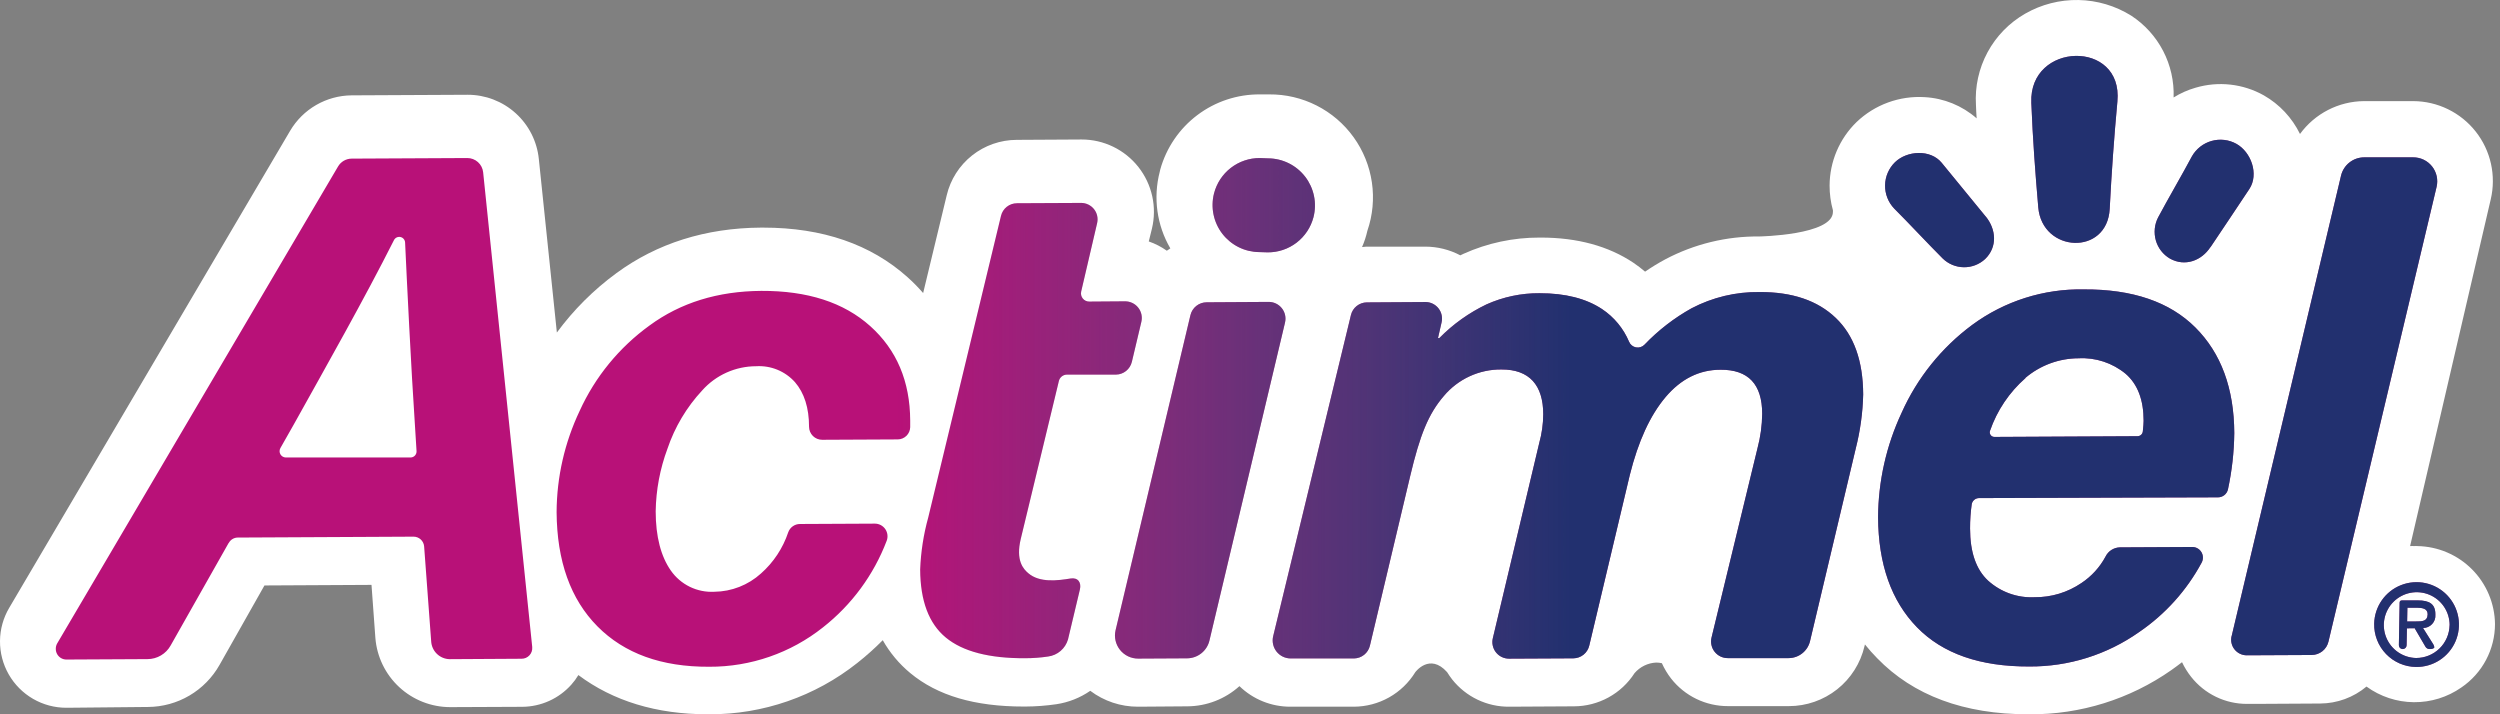 <svg  viewBox="0 0 350 100" fill="none" xmlns="http://www.w3.org/2000/svg">
<rect x="0" y="0" width="350" height="100" fill="#808080" stroke="none"/>
<path d="M349.3 87.373C349.296 89.121 348.867 90.841 348.048 92.386C347.23 93.931 346.048 95.253 344.604 96.238C342.652 97.606 340.321 98.329 337.937 98.308C335.554 98.287 333.237 97.522 331.309 96.119C329.492 97.639 327.202 98.479 324.833 98.493L315.745 98.545H314.58C313.073 98.549 311.586 98.209 310.23 97.552C308.873 96.896 307.685 95.939 306.753 94.754C306.255 94.122 305.829 93.435 305.485 92.707C305.003 93.07 304.52 93.448 304.001 93.805C298.193 97.882 291.259 100.047 284.163 99.999H283.934C274.972 99.999 267.865 97.373 262.798 92.143C262.196 91.533 261.626 90.891 261.091 90.221L261.032 90.459C260.474 92.849 259.123 94.98 257.2 96.505C255.276 98.03 252.893 98.859 250.438 98.857H241.914C240.383 98.861 238.871 98.517 237.493 97.85C236.115 97.183 234.907 96.21 233.961 95.006C233.445 94.341 233.009 93.616 232.663 92.848C232.402 92.79 232.136 92.76 231.869 92.759C231.289 92.785 230.72 92.931 230.198 93.186C229.676 93.441 229.212 93.801 228.835 94.242C227.92 95.665 226.663 96.835 225.179 97.646C223.695 98.457 222.032 98.884 220.34 98.886L211.342 98.938H211.297C209.761 98.953 208.242 98.616 206.856 97.954C205.47 97.292 204.254 96.322 203.3 95.118C203.047 94.791 202.81 94.443 202.595 94.101C200.154 91.364 198.144 94.101 198.144 94.101C197.24 95.574 195.975 96.791 194.469 97.638C192.963 98.484 191.266 98.932 189.538 98.938H180.65C177.99 98.945 175.431 97.912 173.521 96.06C171.524 97.862 168.934 98.868 166.243 98.886L159.381 98.938H159.314C156.905 98.944 154.561 98.163 152.637 96.713C151.221 97.692 149.599 98.334 147.897 98.59C146.467 98.799 145.024 98.908 143.579 98.916H143.327C136.442 98.916 131.249 97.388 127.436 94.228C125.883 92.942 124.578 91.383 123.586 89.628C122.463 90.764 121.272 91.829 120.017 92.818C114.128 97.493 106.824 100.026 99.304 99.999H99.089C91.893 99.999 85.825 98.137 80.973 94.509C80.689 94.988 80.358 95.438 79.986 95.852C79.121 96.82 78.063 97.596 76.88 98.13C75.696 98.664 74.414 98.945 73.116 98.953L63.086 98.998H63.027C60.382 98.995 57.834 97.995 55.893 96.198C53.952 94.401 52.759 91.939 52.552 89.302L52.01 81.883L37.024 81.964L30.733 93.092C29.731 94.866 28.279 96.344 26.523 97.377C24.767 98.41 22.77 98.961 20.733 98.975L9.345 99.087H9.301C7.66 99.091 6.048 98.661 4.628 97.84C3.209 97.018 2.032 95.834 1.219 94.41C0.406 92.985 -0.014 91.37 0 89.73C0.015 88.09 0.465 86.483 1.303 85.073L40.622 18.305C41.506 16.81 42.76 15.568 44.264 14.7C45.767 13.832 47.47 13.366 49.206 13.349L65.401 13.267H65.46C67.946 13.261 70.346 14.18 72.19 15.847C74.035 17.513 75.193 19.807 75.438 22.281L77.961 46.555C80.302 43.376 83.114 40.571 86.299 38.239C91.99 34.062 98.8 31.918 106.523 31.866H106.857C115.18 31.866 121.931 34.218 127.05 38.802C127.827 39.496 128.558 40.239 129.239 41.028L132.54 27.34C133.063 25.135 134.314 23.17 136.091 21.762C137.867 20.355 140.066 19.586 142.333 19.581L151.369 19.529H151.428C152.957 19.528 154.466 19.874 155.843 20.541C157.219 21.208 158.426 22.177 159.373 23.378C160.321 24.578 160.984 25.977 161.313 27.471C161.642 28.964 161.628 30.512 161.273 31.999L160.828 33.802C161.728 34.113 162.58 34.55 163.357 35.1L163.847 34.774C161.957 31.537 161.423 27.683 162.363 24.054L162.437 23.728C163.285 20.686 165.111 18.007 167.634 16.107C170.156 14.207 173.234 13.191 176.392 13.215H177.69C179.996 13.196 182.272 13.731 184.328 14.774C186.384 15.817 188.16 17.338 189.506 19.21C190.852 21.081 191.729 23.249 192.064 25.53C192.399 27.811 192.181 30.139 191.43 32.318C191.256 33.097 191.008 33.857 190.688 34.589C190.888 34.589 191.096 34.529 191.296 34.529H199.546C201.252 34.532 202.933 34.949 204.442 35.746L204.91 35.523C208.249 34.022 211.871 33.251 215.533 33.261H215.719C220.815 33.261 225.185 34.448 228.686 36.792C229.251 37.174 229.793 37.588 230.311 38.031C231.228 37.401 232.179 36.821 233.16 36.295C237.207 34.158 241.722 33.061 246.298 33.105C246.298 33.105 256.61 32.927 256.61 29.663C256.618 29.588 256.618 29.514 256.61 29.44C256.297 28.314 256.14 27.151 256.143 25.983C256.149 24.322 256.487 22.679 257.137 21.15C257.787 19.621 258.735 18.238 259.927 17.08C261.189 15.875 262.687 14.944 264.326 14.346C265.965 13.747 267.71 13.493 269.452 13.601C272.142 13.746 274.705 14.791 276.73 16.569C276.693 15.945 276.648 15.33 276.634 14.692C276.476 12.129 277.039 9.574 278.258 7.315C279.478 5.056 281.305 3.184 283.533 1.909C285.801 0.612 288.378 -0.047 290.99 0.003C293.603 0.052 296.153 0.809 298.37 2.191C300.263 3.427 301.804 5.131 302.844 7.138C303.884 9.145 304.388 11.387 304.305 13.646C305.26 13.05 306.294 12.59 307.377 12.28C308.96 11.812 310.621 11.665 312.262 11.848C313.903 12.031 315.491 12.542 316.932 13.349C319.126 14.601 320.892 16.486 321.999 18.757C323.027 17.346 324.371 16.196 325.923 15.397C327.475 14.599 329.193 14.174 330.938 14.157H337.867C339.549 14.165 341.207 14.553 342.719 15.29C344.23 16.027 345.556 17.096 346.597 18.416C347.639 19.736 348.369 21.274 348.734 22.916C349.099 24.557 349.09 26.26 348.706 27.897L337.415 76.452C337.612 76.437 337.811 76.437 338.008 76.452C338.154 76.438 338.301 76.438 338.446 76.452C341.32 76.504 344.061 77.673 346.087 79.712C348.113 81.751 349.265 84.499 349.3 87.373Z" fill="white"/>
<path d="M257.003 44.507C259.541 46.926 260.822 50.497 260.846 55.22C260.785 57.781 260.434 60.327 259.8 62.809L253.405 89.754C253.244 90.43 252.86 91.033 252.315 91.465C251.77 91.897 251.096 92.133 250.401 92.135H241.877C241.525 92.135 241.178 92.055 240.862 91.901C240.545 91.747 240.268 91.524 240.05 91.248C239.832 90.972 239.68 90.65 239.605 90.306C239.529 89.963 239.532 89.606 239.614 89.264L246.046 62.765C246.465 61.188 246.687 59.566 246.706 57.935C246.706 53.795 244.763 51.738 240.875 51.763C237.908 51.763 235.343 53.039 233.182 55.591C231.021 58.143 229.352 61.778 228.174 66.496L222.499 90.377C222.381 90.881 222.098 91.331 221.695 91.655C221.291 91.979 220.791 92.159 220.273 92.165L211.267 92.21C210.915 92.211 210.567 92.133 210.25 91.981C209.933 91.828 209.654 91.606 209.435 91.33C209.217 91.054 209.064 90.732 208.988 90.388C208.912 90.045 208.915 89.688 208.997 89.346L215.488 62.038C215.855 60.721 216.045 59.361 216.052 57.995C216.052 53.929 214.116 51.703 210.184 51.726C208.653 51.713 207.138 52.039 205.748 52.68C204.358 53.322 203.126 54.262 202.142 55.435C199.961 57.972 198.796 60.888 197.424 66.659L191.786 90.399C191.665 90.901 191.381 91.349 190.978 91.671C190.575 91.994 190.076 92.173 189.56 92.18H180.702C180.319 92.181 179.941 92.094 179.597 91.928C179.252 91.761 178.95 91.517 178.713 91.216C178.477 90.915 178.312 90.565 178.231 90.19C178.15 89.816 178.155 89.428 178.247 89.057L189.13 44.107C189.25 43.605 189.535 43.159 189.938 42.838C190.341 42.517 190.84 42.339 191.355 42.334L199.59 42.282C199.939 42.286 200.283 42.37 200.595 42.525C200.908 42.681 201.181 42.905 201.395 43.181C201.609 43.457 201.758 43.777 201.83 44.119C201.903 44.46 201.898 44.813 201.816 45.153L201.319 47.326H201.512C203.424 45.381 205.661 43.785 208.122 42.608C210.455 41.564 212.984 41.032 215.54 41.05C219.141 41.05 222.059 41.792 224.294 43.276C225.974 44.396 227.287 45.985 228.071 47.846C228.154 48.047 228.286 48.224 228.456 48.362C228.625 48.499 228.826 48.593 229.04 48.633C229.254 48.674 229.475 48.66 229.683 48.594C229.89 48.528 230.078 48.411 230.229 48.254C232.161 46.235 234.384 44.517 236.825 43.157C239.755 41.623 243.021 40.842 246.328 40.887C250.908 40.867 254.466 42.074 257.003 44.507ZM275.81 73.989C275.81 77.303 276.653 79.739 278.34 81.297C280.113 82.895 282.446 83.728 284.831 83.611C287.174 83.636 289.468 82.942 291.404 81.623C292.818 80.684 293.978 79.41 294.779 77.914C294.965 77.536 295.251 77.217 295.605 76.991C295.96 76.765 296.37 76.64 296.79 76.63L306.931 76.578C307.188 76.58 307.439 76.647 307.661 76.775C307.884 76.902 308.069 77.085 308.2 77.305C308.331 77.525 308.402 77.776 308.407 78.032C308.413 78.288 308.351 78.541 308.23 78.767C306.135 82.66 303.135 85.994 299.483 88.485C294.985 91.658 289.608 93.344 284.104 93.308C277.21 93.337 271.967 91.507 268.376 87.818C264.786 84.128 262.971 78.994 262.931 72.416C262.96 67.362 264.084 62.373 266.225 57.794C268.406 52.91 271.809 48.671 276.107 45.486C280.626 42.156 286.117 40.409 291.73 40.516C298.556 40.481 303.766 42.262 307.362 45.858C310.957 49.453 312.77 54.377 312.8 60.628C312.77 63.275 312.474 65.912 311.917 68.499C311.848 68.817 311.673 69.101 311.421 69.306C311.169 69.511 310.854 69.624 310.529 69.627L277.056 69.731C276.812 69.733 276.576 69.821 276.39 69.98C276.204 70.138 276.08 70.358 276.04 70.599C275.884 71.71 275.807 72.83 275.81 73.952V73.989ZM283.555 52.942C281.299 54.925 279.594 57.458 278.607 60.294C278.569 60.393 278.556 60.499 278.569 60.604C278.582 60.709 278.621 60.809 278.682 60.896C278.743 60.982 278.824 61.052 278.918 61.1C279.012 61.148 279.117 61.172 279.222 61.17L299.253 61.066C299.439 61.067 299.618 60.998 299.755 60.873C299.893 60.748 299.978 60.576 299.995 60.391C300.069 59.708 300.106 59.211 300.106 58.907C300.106 55.974 299.265 53.781 297.584 52.327C295.735 50.803 293.381 50.029 290.989 50.16C288.265 50.17 285.632 51.142 283.555 52.905V52.942ZM312.421 89.094L327.741 24.603C327.912 23.873 328.325 23.222 328.912 22.755C329.498 22.288 330.225 22.032 330.975 22.029H337.845C338.352 22.026 338.854 22.139 339.311 22.358C339.768 22.578 340.17 22.898 340.486 23.295C340.801 23.692 341.023 24.156 341.133 24.651C341.244 25.146 341.241 25.66 341.124 26.153L325.983 89.835C325.856 90.363 325.557 90.834 325.132 91.171C324.707 91.509 324.181 91.694 323.638 91.698L314.55 91.742C314.22 91.743 313.895 91.669 313.597 91.526C313.3 91.383 313.039 91.175 312.834 90.916C312.629 90.658 312.485 90.356 312.414 90.034C312.342 89.712 312.345 89.378 312.421 89.057V89.094ZM295.358 29.247C295.612 24.233 295.971 19.224 296.434 14.224C297.257 5.544 284.037 5.886 284.386 14.41C284.586 19.439 284.927 24.054 285.358 29.032C285.907 35.397 295.002 35.842 295.358 29.247ZM309.454 34.626C311.019 32.274 313.349 28.839 314.906 26.465C316.279 24.395 315.144 21.316 313.096 20.174C312.036 19.586 310.786 19.442 309.619 19.771C308.452 20.1 307.462 20.877 306.865 21.932C305.544 24.417 303.459 27.986 302.139 30.471C301.627 31.455 301.512 32.598 301.819 33.664C302.125 34.73 302.829 35.637 303.786 36.198C305.908 37.385 308.237 36.48 309.454 34.596V34.626ZM31.994 76.044L23.893 90.362C23.573 90.942 23.103 91.425 22.533 91.761C21.963 92.098 21.313 92.276 20.651 92.276L9.271 92.336C9.012 92.332 8.76 92.26 8.537 92.128C8.315 91.996 8.131 91.808 8.004 91.584C7.876 91.359 7.81 91.105 7.811 90.846C7.812 90.588 7.88 90.334 8.01 90.11L47.329 23.342C47.524 23.01 47.801 22.735 48.134 22.543C48.467 22.35 48.843 22.247 49.228 22.244L65.416 22.162C65.968 22.159 66.502 22.362 66.913 22.731C67.325 23.1 67.584 23.608 67.641 24.158L74.511 90.615C74.528 90.82 74.503 91.026 74.436 91.221C74.37 91.416 74.263 91.595 74.124 91.746C73.984 91.898 73.814 92.018 73.626 92.101C73.437 92.183 73.233 92.225 73.027 92.224L62.953 92.284C62.281 92.271 61.64 92.003 61.159 91.535C60.678 91.066 60.394 90.432 60.363 89.761L59.377 76.482C59.343 76.112 59.172 75.768 58.898 75.518C58.623 75.268 58.264 75.13 57.893 75.132L33.27 75.258C33.016 75.262 32.767 75.334 32.55 75.465C32.332 75.597 32.153 75.784 32.031 76.007L31.994 76.044ZM58.086 59.449C57.567 51.755 56.958 39.322 56.713 33.943C56.704 33.762 56.635 33.589 56.516 33.451C56.398 33.313 56.238 33.218 56.06 33.181C55.882 33.144 55.697 33.166 55.534 33.245C55.37 33.324 55.237 33.454 55.156 33.617C51.001 41.859 45.674 51.266 41.134 59.419L39.257 62.728C39.181 62.86 39.142 63.01 39.141 63.162C39.14 63.315 39.179 63.465 39.254 63.598C39.329 63.731 39.437 63.842 39.567 63.921C39.698 64 39.847 64.044 39.999 64.048H57.478C57.593 64.047 57.706 64.023 57.811 63.977C57.917 63.931 58.011 63.864 58.09 63.78C58.168 63.696 58.229 63.596 58.268 63.488C58.306 63.38 58.323 63.265 58.316 63.151L58.086 59.449ZM121.827 45.65C125.537 48.973 127.404 53.385 127.428 58.885V59.812C127.415 60.268 127.225 60.701 126.898 61.019C126.571 61.338 126.134 61.517 125.678 61.518L115.099 61.57C114.615 61.57 114.151 61.379 113.808 61.039C113.465 60.698 113.27 60.236 113.266 59.753C113.266 57.097 112.599 55.012 111.293 53.499C110.614 52.741 109.772 52.147 108.83 51.761C107.888 51.376 106.871 51.209 105.855 51.273C104.428 51.273 103.018 51.576 101.716 52.16C100.414 52.744 99.251 53.597 98.303 54.663C96.123 57.009 94.467 59.79 93.443 62.824C92.4 65.627 91.843 68.588 91.796 71.578C91.796 75.139 92.538 77.914 93.918 79.88C94.596 80.851 95.51 81.634 96.575 82.153C97.639 82.672 98.819 82.911 100.002 82.847C102.42 82.822 104.745 81.911 106.537 80.288C108.292 78.734 109.607 76.746 110.351 74.523C110.47 74.184 110.692 73.889 110.986 73.681C111.279 73.472 111.63 73.36 111.99 73.359L122.48 73.307C122.769 73.307 123.054 73.378 123.309 73.513C123.565 73.649 123.783 73.845 123.946 74.084C124.108 74.323 124.209 74.598 124.241 74.886C124.273 75.173 124.234 75.464 124.127 75.733C122.311 80.496 119.234 84.676 115.225 87.825C110.696 91.425 105.075 93.372 99.289 93.345C92.627 93.379 87.412 91.495 83.643 87.692C79.875 83.888 77.968 78.552 77.924 71.682C77.949 66.784 79.051 61.952 81.151 57.527C83.318 52.759 86.691 48.637 90.936 45.568C95.283 42.378 100.496 40.763 106.575 40.724C113.044 40.694 118.128 42.336 121.827 45.65ZM142.911 75.428C142.169 78.5 143.282 79.672 143.965 80.251C145.56 81.623 148.119 81.274 149.855 80.993C150.924 80.814 151.421 81.549 151.183 82.536L149.521 89.516C149.34 90.144 148.98 90.705 148.484 91.131C147.989 91.557 147.38 91.829 146.732 91.913C145.676 92.07 144.61 92.149 143.542 92.15C138.497 92.18 134.788 91.215 132.414 89.257C130.04 87.298 128.843 84.121 128.823 79.724C128.917 77.265 129.296 74.825 129.951 72.454L140.137 30.226C140.255 29.724 140.539 29.276 140.942 28.954C141.346 28.633 141.846 28.456 142.362 28.453L151.369 28.409C151.716 28.41 152.058 28.49 152.37 28.643C152.682 28.796 152.955 29.017 153.17 29.29C153.384 29.564 153.533 29.882 153.607 30.221C153.68 30.561 153.676 30.913 153.594 31.25L151.369 40.798C151.327 40.969 151.324 41.147 151.362 41.319C151.4 41.491 151.476 41.652 151.586 41.789C151.696 41.927 151.835 42.037 151.994 42.112C152.154 42.188 152.328 42.225 152.504 42.222L157.511 42.185C157.864 42.183 158.213 42.262 158.531 42.415C158.849 42.567 159.129 42.79 159.348 43.067C159.568 43.343 159.721 43.666 159.798 44.011C159.874 44.355 159.871 44.713 159.789 45.056L158.461 50.657C158.342 51.161 158.058 51.61 157.655 51.934C157.252 52.258 156.752 52.438 156.235 52.445H149.373C149.114 52.446 148.862 52.533 148.657 52.693C148.453 52.853 148.308 53.076 148.245 53.328C148.245 53.328 143.126 74.516 142.911 75.428ZM176.295 35.293L177.482 35.33C178.944 35.338 180.367 34.859 181.527 33.968C182.686 33.078 183.516 31.826 183.885 30.412C184.135 29.441 184.161 28.425 183.96 27.443C183.759 26.461 183.337 25.537 182.725 24.742C182.114 23.948 181.329 23.303 180.431 22.857C179.533 22.411 178.545 22.176 177.542 22.17L176.377 22.125C174.907 22.119 173.478 22.604 172.315 23.503C171.153 24.402 170.324 25.664 169.96 27.088C169.715 28.056 169.693 29.067 169.896 30.045C170.099 31.023 170.521 31.942 171.132 32.732C171.742 33.522 172.524 34.163 173.419 34.607C174.313 35.051 175.297 35.286 176.295 35.293ZM159.336 92.202L166.199 92.165C166.923 92.159 167.625 91.911 168.191 91.459C168.758 91.007 169.156 90.378 169.322 89.672L179.901 45.16C179.984 44.814 179.988 44.454 179.911 44.107C179.835 43.759 179.68 43.434 179.459 43.155C179.238 42.877 178.957 42.652 178.636 42.498C178.316 42.344 177.964 42.265 177.609 42.267L168.929 42.319C168.403 42.321 167.893 42.5 167.482 42.827C167.07 43.154 166.78 43.61 166.659 44.121L156.176 88.248C156.068 88.722 156.068 89.215 156.176 89.689C156.285 90.163 156.499 90.607 156.803 90.987C157.106 91.367 157.492 91.674 157.931 91.884C158.369 92.094 158.85 92.203 159.336 92.202ZM278.035 30.36C276.24 28.186 273.629 24.959 271.833 22.785C270.253 20.871 266.982 21.079 265.298 22.711C264.43 23.56 263.932 24.717 263.911 25.93C263.89 27.144 264.348 28.317 265.186 29.195C267.175 31.176 269.994 34.21 271.982 36.191C272.773 36.961 273.83 37.398 274.935 37.412C276.039 37.426 277.106 37.016 277.917 36.265C279.668 34.574 279.46 32.111 278.021 30.33L278.035 30.36ZM295.358 29.21C295.612 24.195 295.971 19.187 296.434 14.187C297.257 5.507 284.037 5.848 284.386 14.373C284.586 19.402 284.927 24.017 285.358 28.995C285.907 35.36 295.002 35.805 295.358 29.21ZM309.454 34.589C311.019 32.237 313.349 28.802 314.906 26.428C316.279 24.358 315.144 21.279 313.096 20.137C312.036 19.549 310.786 19.404 309.619 19.734C308.452 20.063 307.462 20.84 306.865 21.895C305.544 24.38 303.459 27.949 302.139 30.434C301.627 31.418 301.512 32.561 301.819 33.627C302.125 34.692 302.829 35.6 303.786 36.161C305.908 37.348 308.237 36.443 309.454 34.559V34.589ZM31.994 76.007L23.893 90.325C23.573 90.904 23.103 91.388 22.533 91.724C21.963 92.061 21.313 92.239 20.651 92.239L9.271 92.299C9.012 92.294 8.76 92.223 8.537 92.091C8.315 91.959 8.131 91.771 8.004 91.546C7.876 91.322 7.81 91.067 7.811 90.809C7.812 90.55 7.88 90.297 8.01 90.073L47.329 23.305C47.524 22.973 47.801 22.698 48.134 22.505C48.467 22.313 48.843 22.21 49.228 22.207L65.416 22.125C65.968 22.122 66.502 22.325 66.913 22.694C67.325 23.062 67.584 23.571 67.641 24.121L74.511 90.577C74.528 90.783 74.503 90.989 74.436 91.184C74.37 91.379 74.263 91.558 74.124 91.709C73.984 91.861 73.814 91.981 73.626 92.064C73.437 92.146 73.233 92.188 73.027 92.187L62.953 92.247C62.287 92.235 61.651 91.972 61.171 91.511C60.691 91.051 60.403 90.426 60.363 89.761L59.377 76.482C59.343 76.112 59.172 75.768 58.898 75.518C58.623 75.268 58.264 75.13 57.893 75.132L33.27 75.258C33.016 75.262 32.767 75.334 32.55 75.465C32.332 75.597 32.153 75.784 32.031 76.007H31.994ZM58.086 59.449C57.567 51.755 56.958 39.322 56.713 33.943C56.704 33.762 56.635 33.589 56.516 33.451C56.398 33.313 56.238 33.218 56.06 33.181C55.882 33.144 55.697 33.166 55.534 33.245C55.37 33.324 55.237 33.454 55.156 33.617C51.001 41.859 45.674 51.266 41.134 59.419L39.257 62.728C39.181 62.86 39.142 63.01 39.141 63.162C39.14 63.315 39.179 63.465 39.254 63.598C39.329 63.731 39.437 63.842 39.567 63.921C39.698 64 39.847 64.044 39.999 64.048H57.478C57.593 64.047 57.706 64.023 57.811 63.977C57.917 63.931 58.011 63.864 58.09 63.78C58.168 63.696 58.229 63.596 58.268 63.488C58.306 63.38 58.323 63.265 58.316 63.151L58.086 59.449ZM121.827 45.65C125.537 48.973 127.404 53.385 127.428 58.885V59.812C127.415 60.268 127.225 60.701 126.898 61.019C126.571 61.338 126.134 61.517 125.678 61.518L115.099 61.57C114.615 61.57 114.151 61.379 113.808 61.039C113.465 60.698 113.27 60.236 113.266 59.753C113.266 57.097 112.599 55.012 111.293 53.499C110.614 52.741 109.772 52.147 108.83 51.761C107.888 51.376 106.871 51.209 105.855 51.273C104.428 51.273 103.018 51.576 101.716 52.16C100.414 52.744 99.251 53.597 98.303 54.663C96.123 57.009 94.467 59.79 93.443 62.824C92.4 65.627 91.843 68.588 91.796 71.578C91.796 75.139 92.538 77.914 93.918 79.88C94.596 80.851 95.51 81.634 96.575 82.153C97.639 82.672 98.819 82.911 100.002 82.847C102.42 82.822 104.745 81.911 106.537 80.288C108.292 78.734 109.607 76.746 110.351 74.523C110.47 74.184 110.692 73.889 110.986 73.681C111.279 73.472 111.63 73.36 111.99 73.359L122.48 73.307C122.769 73.307 123.054 73.378 123.309 73.513C123.565 73.649 123.783 73.845 123.946 74.084C124.108 74.323 124.209 74.598 124.241 74.886C124.273 75.173 124.234 75.464 124.127 75.733C122.311 80.496 119.234 84.676 115.225 87.825C110.696 91.425 105.075 93.372 99.289 93.345C92.627 93.379 87.412 91.495 83.643 87.692C79.875 83.888 77.968 78.552 77.924 71.682C77.949 66.784 79.051 61.952 81.151 57.527C83.318 52.759 86.691 48.637 90.936 45.568C95.283 42.378 100.496 40.763 106.575 40.724C113.044 40.694 118.128 42.336 121.827 45.65ZM142.911 75.428C142.169 78.5 143.282 79.672 143.965 80.251C145.56 81.623 148.119 81.274 149.855 80.993C150.924 80.814 151.421 81.549 151.183 82.536L149.521 89.516C149.34 90.144 148.98 90.705 148.484 91.131C147.989 91.557 147.38 91.829 146.732 91.913C145.676 92.07 144.61 92.149 143.542 92.15C138.497 92.18 134.788 91.215 132.414 89.257C130.04 87.298 128.843 84.121 128.823 79.724C128.917 77.265 129.296 74.825 129.951 72.454L140.137 30.226C140.255 29.724 140.539 29.276 140.942 28.954C141.346 28.633 141.846 28.456 142.362 28.453L151.369 28.409C151.716 28.41 152.058 28.49 152.37 28.643C152.682 28.796 152.955 29.017 153.17 29.29C153.384 29.564 153.533 29.882 153.607 30.221C153.68 30.561 153.676 30.913 153.594 31.25L151.369 40.798C151.327 40.969 151.324 41.147 151.362 41.319C151.4 41.491 151.476 41.652 151.586 41.789C151.696 41.927 151.835 42.037 151.994 42.112C152.154 42.188 152.328 42.225 152.504 42.222L157.511 42.185C157.864 42.183 158.213 42.262 158.531 42.415C158.849 42.567 159.129 42.79 159.348 43.067C159.568 43.343 159.721 43.666 159.798 44.011C159.874 44.355 159.871 44.713 159.789 45.056L158.461 50.657C158.342 51.161 158.058 51.61 157.655 51.934C157.252 52.258 156.752 52.438 156.235 52.445H149.373C149.114 52.446 148.862 52.533 148.657 52.693C148.453 52.853 148.308 53.076 148.245 53.328C148.245 53.328 143.126 74.516 142.911 75.428ZM176.295 35.293L177.482 35.33C178.944 35.338 180.367 34.859 181.527 33.968C182.686 33.078 183.516 31.826 183.885 30.412C184.135 29.441 184.161 28.425 183.96 27.443C183.759 26.461 183.337 25.537 182.725 24.742C182.114 23.948 181.329 23.303 180.431 22.857C179.533 22.411 178.545 22.176 177.542 22.17L176.377 22.125C174.907 22.119 173.478 22.604 172.315 23.503C171.153 24.402 170.324 25.664 169.96 27.088C169.715 28.056 169.693 29.067 169.896 30.045C170.099 31.023 170.521 31.942 171.132 32.732C171.742 33.522 172.524 34.163 173.419 34.607C174.313 35.051 175.297 35.286 176.295 35.293ZM159.336 92.202L166.199 92.165C166.923 92.159 167.625 91.911 168.191 91.459C168.758 91.007 169.156 90.378 169.322 89.672L179.901 45.16C179.984 44.814 179.988 44.454 179.911 44.107C179.835 43.759 179.68 43.434 179.459 43.155C179.238 42.877 178.957 42.652 178.636 42.498C178.316 42.344 177.964 42.265 177.609 42.267L168.929 42.319C168.403 42.321 167.893 42.5 167.482 42.827C167.07 43.154 166.78 43.61 166.659 44.121L156.176 88.248C156.068 88.722 156.068 89.215 156.176 89.689C156.285 90.163 156.499 90.607 156.803 90.987C157.106 91.367 157.492 91.674 157.931 91.884C158.369 92.094 158.85 92.203 159.336 92.202ZM278.035 30.36C276.24 28.186 273.629 24.959 271.833 22.785C270.253 20.871 266.982 21.079 265.298 22.711C264.43 23.56 263.932 24.717 263.911 25.93C263.89 27.144 264.348 28.317 265.186 29.195C267.175 31.176 269.994 34.21 271.982 36.191C272.773 36.961 273.83 37.398 274.935 37.412C276.039 37.426 277.106 37.016 277.917 36.265C279.668 34.574 279.46 32.111 278.021 30.33L278.035 30.36ZM332.385 87.313C332.41 86.142 332.781 85.004 333.452 84.043C334.123 83.082 335.063 82.341 336.154 81.914C337.245 81.486 338.438 81.391 339.583 81.641C340.728 81.891 341.774 82.474 342.588 83.317C343.402 84.16 343.948 85.225 344.158 86.378C344.367 87.531 344.231 88.72 343.766 89.796C343.301 90.871 342.528 91.785 341.544 92.422C340.56 93.059 339.41 93.39 338.238 93.374C337.455 93.364 336.682 93.198 335.963 92.887C335.244 92.576 334.593 92.126 334.049 91.563C333.505 90.999 333.078 90.334 332.792 89.604C332.507 88.875 332.368 88.096 332.385 87.313ZM342.949 87.499C342.946 86.592 342.675 85.706 342.171 84.952C341.666 84.198 340.951 83.61 340.113 83.261C339.276 82.912 338.354 82.819 337.464 82.992C336.573 83.165 335.754 83.597 335.108 84.233C334.462 84.87 334.018 85.683 333.833 86.571C333.647 87.459 333.728 88.382 334.064 89.224C334.401 90.066 334.979 90.79 335.725 91.306C336.472 91.821 337.354 92.104 338.26 92.121C339.486 92.121 340.662 91.641 341.537 90.784C342.412 89.927 342.916 88.76 342.942 87.536L342.949 87.499ZM336.97 87.966L336.925 90.325C336.925 90.469 336.868 90.607 336.767 90.708C336.665 90.81 336.527 90.867 336.384 90.867C336.24 90.867 336.102 90.81 336.001 90.708C335.899 90.607 335.842 90.469 335.842 90.325L335.946 84.39C335.946 84.145 336.065 84.049 336.332 84.056H338.498C340.145 84.056 340.976 84.576 340.953 86.059C340.972 86.297 340.941 86.537 340.862 86.762C340.784 86.987 340.659 87.194 340.497 87.369C340.335 87.544 340.138 87.683 339.919 87.778C339.7 87.874 339.464 87.922 339.225 87.921L340.649 90.184C340.728 90.311 340.781 90.452 340.805 90.6C340.805 90.785 340.471 90.874 340.189 90.867C340.056 90.879 339.922 90.849 339.805 90.783C339.688 90.717 339.595 90.617 339.537 90.496L338.053 87.951L336.97 87.966ZM338.238 87.002C339.077 87.002 339.848 87.002 339.87 85.993C339.87 85.169 339.077 85.095 338.387 85.08H337.036L336.999 87.002H338.238Z" fill="url(#paint0_linear_61_210)"/>
<path d="M257.003 44.507C259.541 46.926 260.822 50.497 260.846 55.22C260.785 57.781 260.434 60.327 259.8 62.809L253.405 89.754C253.244 90.43 252.86 91.033 252.315 91.465C251.77 91.897 251.096 92.133 250.401 92.135H241.877C241.525 92.135 241.178 92.055 240.862 91.901C240.545 91.747 240.268 91.524 240.05 91.248C239.832 90.972 239.68 90.65 239.605 90.306C239.529 89.963 239.532 89.606 239.614 89.264L246.046 62.765C246.465 61.188 246.687 59.566 246.706 57.935C246.706 53.795 244.763 51.738 240.875 51.763C237.908 51.763 235.343 53.039 233.182 55.591C231.021 58.143 229.352 61.778 228.174 66.496L222.499 90.377C222.381 90.881 222.098 91.331 221.695 91.655C221.291 91.979 220.791 92.159 220.273 92.165L211.267 92.21C210.915 92.211 210.567 92.133 210.25 91.981C209.933 91.828 209.654 91.606 209.435 91.33C209.217 91.054 209.064 90.732 208.988 90.388C208.912 90.045 208.915 89.688 208.997 89.346L215.488 62.038C215.855 60.721 216.045 59.361 216.052 57.995C216.052 53.929 214.116 51.703 210.184 51.726C208.653 51.713 207.138 52.039 205.748 52.68C204.358 53.322 203.126 54.262 202.142 55.435C199.961 57.972 198.796 60.888 197.424 66.659L191.786 90.399C191.665 90.901 191.381 91.349 190.978 91.671C190.575 91.994 190.076 92.173 189.56 92.18H180.702C180.319 92.181 179.941 92.094 179.597 91.928C179.252 91.761 178.95 91.517 178.713 91.216C178.477 90.915 178.312 90.565 178.231 90.19C178.15 89.816 178.155 89.428 178.247 89.057L189.13 44.107C189.25 43.605 189.535 43.159 189.938 42.838C190.341 42.517 190.84 42.339 191.355 42.334L199.59 42.282C199.939 42.286 200.283 42.37 200.595 42.525C200.908 42.681 201.181 42.905 201.395 43.181C201.609 43.457 201.758 43.777 201.83 44.119C201.903 44.46 201.898 44.813 201.816 45.153L201.319 47.326H201.512C203.424 45.381 205.661 43.785 208.122 42.608C210.455 41.564 212.984 41.032 215.54 41.05C219.141 41.05 222.059 41.792 224.294 43.276C225.974 44.396 227.287 45.985 228.071 47.846C228.154 48.047 228.286 48.224 228.456 48.362C228.625 48.499 228.826 48.593 229.04 48.633C229.254 48.674 229.475 48.66 229.683 48.594C229.89 48.528 230.078 48.411 230.229 48.254C232.161 46.235 234.384 44.517 236.825 43.157C239.755 41.623 243.021 40.842 246.328 40.887C250.908 40.867 254.466 42.074 257.003 44.507ZM275.81 73.989C275.81 77.303 276.653 79.739 278.34 81.297C280.113 82.895 282.446 83.728 284.831 83.611C287.174 83.636 289.468 82.942 291.404 81.623C292.818 80.684 293.978 79.41 294.779 77.914C294.965 77.536 295.251 77.217 295.605 76.991C295.96 76.765 296.37 76.64 296.79 76.63L306.931 76.578C307.188 76.58 307.439 76.647 307.661 76.775C307.884 76.902 308.069 77.085 308.2 77.305C308.331 77.525 308.402 77.776 308.407 78.032C308.413 78.288 308.351 78.541 308.23 78.767C306.135 82.66 303.135 85.994 299.483 88.485C294.985 91.658 289.608 93.344 284.104 93.308C277.21 93.337 271.967 91.507 268.376 87.818C264.786 84.128 262.971 78.994 262.931 72.416C262.96 67.362 264.084 62.373 266.225 57.794C268.406 52.91 271.809 48.671 276.107 45.486C280.626 42.156 286.117 40.409 291.73 40.516C298.556 40.481 303.766 42.262 307.362 45.858C310.957 49.453 312.77 54.377 312.8 60.628C312.77 63.275 312.474 65.912 311.917 68.499C311.848 68.817 311.673 69.101 311.421 69.306C311.169 69.511 310.854 69.624 310.529 69.627L277.056 69.731C276.812 69.733 276.576 69.821 276.39 69.98C276.204 70.138 276.08 70.358 276.04 70.599C275.884 71.71 275.807 72.83 275.81 73.952V73.989ZM283.555 52.942C281.299 54.925 279.594 57.458 278.607 60.294C278.569 60.393 278.556 60.499 278.569 60.604C278.582 60.709 278.621 60.809 278.682 60.896C278.743 60.982 278.824 61.052 278.918 61.1C279.012 61.148 279.117 61.172 279.222 61.17L299.253 61.066C299.439 61.067 299.618 60.998 299.755 60.873C299.893 60.748 299.978 60.576 299.995 60.391C300.069 59.708 300.106 59.211 300.106 58.907C300.106 55.974 299.265 53.781 297.584 52.327C295.735 50.803 293.381 50.029 290.989 50.16C288.265 50.17 285.632 51.142 283.555 52.905V52.942ZM312.421 89.094L327.741 24.603C327.912 23.873 328.325 23.222 328.912 22.755C329.498 22.288 330.225 22.032 330.975 22.029H337.845C338.352 22.026 338.854 22.139 339.311 22.358C339.768 22.578 340.17 22.898 340.486 23.295C340.801 23.692 341.023 24.156 341.133 24.651C341.244 25.146 341.241 25.66 341.124 26.153L325.983 89.835C325.856 90.363 325.557 90.834 325.132 91.171C324.707 91.509 324.181 91.694 323.638 91.698L314.55 91.742C314.22 91.743 313.895 91.669 313.597 91.526C313.3 91.383 313.039 91.175 312.834 90.916C312.629 90.658 312.485 90.356 312.414 90.034C312.342 89.712 312.345 89.378 312.421 89.057V89.094ZM295.358 29.247C295.612 24.233 295.971 19.224 296.434 14.224C297.257 5.544 284.037 5.886 284.386 14.41C284.586 19.439 284.927 24.054 285.358 29.032C285.907 35.397 295.002 35.842 295.358 29.247ZM309.454 34.626C311.019 32.274 313.349 28.839 314.906 26.465C316.279 24.395 315.144 21.316 313.096 20.174C312.036 19.586 310.786 19.442 309.619 19.771C308.452 20.1 307.462 20.877 306.865 21.932C305.544 24.417 303.459 27.986 302.139 30.471C301.627 31.455 301.512 32.598 301.819 33.664C302.125 34.73 302.829 35.637 303.786 36.198C305.908 37.385 308.237 36.48 309.454 34.596V34.626ZM31.994 76.044L23.893 90.362C23.573 90.942 23.103 91.425 22.533 91.761C21.963 92.098 21.313 92.276 20.651 92.276L9.271 92.336C9.012 92.332 8.76 92.26 8.537 92.128C8.315 91.996 8.131 91.808 8.004 91.584C7.876 91.359 7.81 91.105 7.811 90.846C7.812 90.588 7.88 90.334 8.01 90.11L47.329 23.342C47.524 23.01 47.801 22.735 48.134 22.543C48.467 22.35 48.843 22.247 49.228 22.244L65.416 22.162C65.968 22.159 66.502 22.362 66.913 22.731C67.325 23.1 67.584 23.608 67.641 24.158L74.511 90.615C74.528 90.82 74.503 91.026 74.436 91.221C74.37 91.416 74.263 91.595 74.124 91.746C73.984 91.898 73.814 92.018 73.626 92.101C73.437 92.183 73.233 92.225 73.027 92.224L62.953 92.284C62.281 92.271 61.64 92.003 61.159 91.535C60.678 91.066 60.394 90.432 60.363 89.761L59.377 76.482C59.343 76.112 59.172 75.768 58.898 75.518C58.623 75.268 58.264 75.13 57.893 75.132L33.27 75.258C33.016 75.262 32.767 75.334 32.55 75.465C32.332 75.597 32.153 75.784 32.031 76.007L31.994 76.044ZM58.086 59.449C57.567 51.755 56.958 39.322 56.713 33.943C56.704 33.762 56.635 33.589 56.516 33.451C56.398 33.313 56.238 33.218 56.06 33.181C55.882 33.144 55.697 33.166 55.534 33.245C55.37 33.324 55.237 33.454 55.156 33.617C51.001 41.859 45.674 51.266 41.134 59.419L39.257 62.728C39.181 62.86 39.142 63.01 39.141 63.162C39.14 63.315 39.179 63.465 39.254 63.598C39.329 63.731 39.437 63.842 39.567 63.921C39.698 64 39.847 64.044 39.999 64.048H57.478C57.593 64.047 57.706 64.023 57.811 63.977C57.917 63.931 58.011 63.864 58.09 63.78C58.168 63.696 58.229 63.596 58.268 63.488C58.306 63.38 58.323 63.265 58.316 63.151L58.086 59.449ZM121.827 45.65C125.537 48.973 127.404 53.385 127.428 58.885V59.812C127.415 60.268 127.225 60.701 126.898 61.019C126.571 61.338 126.134 61.517 125.678 61.518L115.099 61.57C114.615 61.57 114.151 61.379 113.808 61.039C113.465 60.698 113.27 60.236 113.266 59.753C113.266 57.097 112.599 55.012 111.293 53.499C110.614 52.741 109.772 52.147 108.83 51.761C107.888 51.376 106.871 51.209 105.855 51.273C104.428 51.273 103.018 51.576 101.716 52.16C100.414 52.744 99.251 53.597 98.303 54.663C96.123 57.009 94.467 59.79 93.443 62.824C92.4 65.627 91.843 68.588 91.796 71.578C91.796 75.139 92.538 77.914 93.918 79.88C94.596 80.851 95.51 81.634 96.575 82.153C97.639 82.672 98.819 82.911 100.002 82.847C102.42 82.822 104.745 81.911 106.537 80.288C108.292 78.734 109.607 76.746 110.351 74.523C110.47 74.184 110.692 73.889 110.986 73.681C111.279 73.472 111.63 73.36 111.99 73.359L122.48 73.307C122.769 73.307 123.054 73.378 123.309 73.513C123.565 73.649 123.783 73.845 123.946 74.084C124.108 74.323 124.209 74.598 124.241 74.886C124.273 75.173 124.234 75.464 124.127 75.733C122.311 80.496 119.234 84.676 115.225 87.825C110.696 91.425 105.075 93.372 99.289 93.345C92.627 93.379 87.412 91.495 83.643 87.692C79.875 83.888 77.968 78.552 77.924 71.682C77.949 66.784 79.051 61.952 81.151 57.527C83.318 52.759 86.691 48.637 90.936 45.568C95.283 42.378 100.496 40.763 106.575 40.724C113.044 40.694 118.128 42.336 121.827 45.65ZM142.911 75.428C142.169 78.5 143.282 79.672 143.965 80.251C145.56 81.623 148.119 81.274 149.855 80.993C150.924 80.814 151.421 81.549 151.183 82.536L149.521 89.516C149.34 90.144 148.98 90.705 148.484 91.131C147.989 91.557 147.38 91.829 146.732 91.913C145.676 92.07 144.61 92.149 143.542 92.15C138.497 92.18 134.788 91.215 132.414 89.257C130.04 87.298 128.843 84.121 128.823 79.724C128.917 77.265 129.296 74.825 129.951 72.454L140.137 30.226C140.255 29.724 140.539 29.276 140.942 28.954C141.346 28.633 141.846 28.456 142.362 28.453L151.369 28.409C151.716 28.41 152.058 28.49 152.37 28.643C152.682 28.796 152.955 29.017 153.17 29.29C153.384 29.564 153.533 29.882 153.607 30.221C153.68 30.561 153.676 30.913 153.594 31.25L151.369 40.798C151.327 40.969 151.324 41.147 151.362 41.319C151.4 41.491 151.476 41.652 151.586 41.789C151.696 41.927 151.835 42.037 151.994 42.112C152.154 42.188 152.328 42.225 152.504 42.222L157.511 42.185C157.864 42.183 158.213 42.262 158.531 42.415C158.849 42.567 159.129 42.79 159.348 43.067C159.568 43.343 159.721 43.666 159.798 44.011C159.874 44.355 159.871 44.713 159.789 45.056L158.461 50.657C158.342 51.161 158.058 51.61 157.655 51.934C157.252 52.258 156.752 52.438 156.235 52.445H149.373C149.114 52.446 148.862 52.533 148.657 52.693C148.453 52.853 148.308 53.076 148.245 53.328C148.245 53.328 143.126 74.516 142.911 75.428ZM176.295 35.293L177.482 35.33C178.944 35.338 180.367 34.859 181.527 33.968C182.686 33.078 183.516 31.826 183.885 30.412C184.135 29.441 184.161 28.425 183.96 27.443C183.759 26.461 183.337 25.537 182.725 24.742C182.114 23.948 181.329 23.303 180.431 22.857C179.533 22.411 178.545 22.176 177.542 22.17L176.377 22.125C174.907 22.119 173.478 22.604 172.315 23.503C171.153 24.402 170.324 25.664 169.96 27.088C169.715 28.056 169.693 29.067 169.896 30.045C170.099 31.023 170.521 31.942 171.132 32.732C171.742 33.522 172.524 34.163 173.419 34.607C174.313 35.051 175.297 35.286 176.295 35.293ZM159.336 92.202L166.199 92.165C166.923 92.159 167.625 91.911 168.191 91.459C168.758 91.007 169.156 90.378 169.322 89.672L179.901 45.16C179.984 44.814 179.988 44.454 179.911 44.107C179.835 43.759 179.68 43.434 179.459 43.155C179.238 42.877 178.957 42.652 178.636 42.498C178.316 42.344 177.964 42.265 177.609 42.267L168.929 42.319C168.403 42.321 167.893 42.5 167.482 42.827C167.07 43.154 166.78 43.61 166.659 44.121L156.176 88.248C156.068 88.722 156.068 89.215 156.176 89.689C156.285 90.163 156.499 90.607 156.803 90.987C157.106 91.367 157.492 91.674 157.931 91.884C158.369 92.094 158.85 92.203 159.336 92.202ZM278.035 30.36C276.24 28.186 273.629 24.959 271.833 22.785C270.253 20.871 266.982 21.079 265.298 22.711C264.43 23.56 263.932 24.717 263.911 25.93C263.89 27.144 264.348 28.317 265.186 29.195C267.175 31.176 269.994 34.21 271.982 36.191C272.773 36.961 273.83 37.398 274.935 37.412C276.039 37.426 277.106 37.016 277.917 36.265C279.668 34.574 279.46 32.111 278.021 30.33L278.035 30.36ZM295.358 29.21C295.612 24.195 295.971 19.187 296.434 14.187C297.257 5.507 284.037 5.848 284.386 14.373C284.586 19.402 284.927 24.017 285.358 28.995C285.907 35.36 295.002 35.805 295.358 29.21ZM309.454 34.589C311.019 32.237 313.349 28.802 314.906 26.428C316.279 24.358 315.144 21.279 313.096 20.137C312.036 19.549 310.786 19.404 309.619 19.734C308.452 20.063 307.462 20.84 306.865 21.895C305.544 24.38 303.459 27.949 302.139 30.434C301.627 31.418 301.512 32.561 301.819 33.627C302.125 34.692 302.829 35.6 303.786 36.161C305.908 37.348 308.237 36.443 309.454 34.559V34.589ZM31.994 76.007L23.893 90.325C23.573 90.904 23.103 91.388 22.533 91.724C21.963 92.061 21.313 92.239 20.651 92.239L9.271 92.299C9.012 92.294 8.76 92.223 8.537 92.091C8.315 91.959 8.131 91.771 8.004 91.546C7.876 91.322 7.81 91.067 7.811 90.809C7.812 90.55 7.88 90.297 8.01 90.073L47.329 23.305C47.524 22.973 47.801 22.698 48.134 22.505C48.467 22.313 48.843 22.21 49.228 22.207L65.416 22.125C65.968 22.122 66.502 22.325 66.913 22.694C67.325 23.062 67.584 23.571 67.641 24.121L74.511 90.577C74.528 90.783 74.503 90.989 74.436 91.184C74.37 91.379 74.263 91.558 74.124 91.709C73.984 91.861 73.814 91.981 73.626 92.064C73.437 92.146 73.233 92.188 73.027 92.187L62.953 92.247C62.287 92.235 61.651 91.972 61.171 91.511C60.691 91.051 60.403 90.426 60.363 89.761L59.377 76.482C59.343 76.112 59.172 75.768 58.898 75.518C58.623 75.268 58.264 75.13 57.893 75.132L33.27 75.258C33.016 75.262 32.767 75.334 32.55 75.465C32.332 75.597 32.153 75.784 32.031 76.007H31.994ZM58.086 59.449C57.567 51.755 56.958 39.322 56.713 33.943C56.704 33.762 56.635 33.589 56.516 33.451C56.398 33.313 56.238 33.218 56.06 33.181C55.882 33.144 55.697 33.166 55.534 33.245C55.37 33.324 55.237 33.454 55.156 33.617C51.001 41.859 45.674 51.266 41.134 59.419L39.257 62.728C39.181 62.86 39.142 63.01 39.141 63.162C39.14 63.315 39.179 63.465 39.254 63.598C39.329 63.731 39.437 63.842 39.567 63.921C39.698 64 39.847 64.044 39.999 64.048H57.478C57.593 64.047 57.706 64.023 57.811 63.977C57.917 63.931 58.011 63.864 58.09 63.78C58.168 63.696 58.229 63.596 58.268 63.488C58.306 63.38 58.323 63.265 58.316 63.151L58.086 59.449ZM121.827 45.65C125.537 48.973 127.404 53.385 127.428 58.885V59.812C127.415 60.268 127.225 60.701 126.898 61.019C126.571 61.338 126.134 61.517 125.678 61.518L115.099 61.57C114.615 61.57 114.151 61.379 113.808 61.039C113.465 60.698 113.27 60.236 113.266 59.753C113.266 57.097 112.599 55.012 111.293 53.499C110.614 52.741 109.772 52.147 108.83 51.761C107.888 51.376 106.871 51.209 105.855 51.273C104.428 51.273 103.018 51.576 101.716 52.16C100.414 52.744 99.251 53.597 98.303 54.663C96.123 57.009 94.467 59.79 93.443 62.824C92.4 65.627 91.843 68.588 91.796 71.578C91.796 75.139 92.538 77.914 93.918 79.88C94.596 80.851 95.51 81.634 96.575 82.153C97.639 82.672 98.819 82.911 100.002 82.847C102.42 82.822 104.745 81.911 106.537 80.288C108.292 78.734 109.607 76.746 110.351 74.523C110.47 74.184 110.692 73.889 110.986 73.681C111.279 73.472 111.63 73.36 111.99 73.359L122.48 73.307C122.769 73.307 123.054 73.378 123.309 73.513C123.565 73.649 123.783 73.845 123.946 74.084C124.108 74.323 124.209 74.598 124.241 74.886C124.273 75.173 124.234 75.464 124.127 75.733C122.311 80.496 119.234 84.676 115.225 87.825C110.696 91.425 105.075 93.372 99.289 93.345C92.627 93.379 87.412 91.495 83.643 87.692C79.875 83.888 77.968 78.552 77.924 71.682C77.949 66.784 79.051 61.952 81.151 57.527C83.318 52.759 86.691 48.637 90.936 45.568C95.283 42.378 100.496 40.763 106.575 40.724C113.044 40.694 118.128 42.336 121.827 45.65ZM142.911 75.428C142.169 78.5 143.282 79.672 143.965 80.251C145.56 81.623 148.119 81.274 149.855 80.993C150.924 80.814 151.421 81.549 151.183 82.536L149.521 89.516C149.34 90.144 148.98 90.705 148.484 91.131C147.989 91.557 147.38 91.829 146.732 91.913C145.676 92.07 144.61 92.149 143.542 92.15C138.497 92.18 134.788 91.215 132.414 89.257C130.04 87.298 128.843 84.121 128.823 79.724C128.917 77.265 129.296 74.825 129.951 72.454L140.137 30.226C140.255 29.724 140.539 29.276 140.942 28.954C141.346 28.633 141.846 28.456 142.362 28.453L151.369 28.409C151.716 28.41 152.058 28.49 152.37 28.643C152.682 28.796 152.955 29.017 153.17 29.29C153.384 29.564 153.533 29.882 153.607 30.221C153.68 30.561 153.676 30.913 153.594 31.25L151.369 40.798C151.327 40.969 151.324 41.147 151.362 41.319C151.4 41.491 151.476 41.652 151.586 41.789C151.696 41.927 151.835 42.037 151.994 42.112C152.154 42.188 152.328 42.225 152.504 42.222L157.511 42.185C157.864 42.183 158.213 42.262 158.531 42.415C158.849 42.567 159.129 42.79 159.348 43.067C159.568 43.343 159.721 43.666 159.798 44.011C159.874 44.355 159.871 44.713 159.789 45.056L158.461 50.657C158.342 51.161 158.058 51.61 157.655 51.934C157.252 52.258 156.752 52.438 156.235 52.445H149.373C149.114 52.446 148.862 52.533 148.657 52.693C148.453 52.853 148.308 53.076 148.245 53.328C148.245 53.328 143.126 74.516 142.911 75.428ZM176.295 35.293L177.482 35.33C178.944 35.338 180.367 34.859 181.527 33.968C182.686 33.078 183.516 31.826 183.885 30.412C184.135 29.441 184.161 28.425 183.96 27.443C183.759 26.461 183.337 25.537 182.725 24.742C182.114 23.948 181.329 23.303 180.431 22.857C179.533 22.411 178.545 22.176 177.542 22.17L176.377 22.125C174.907 22.119 173.478 22.604 172.315 23.503C171.153 24.402 170.324 25.664 169.96 27.088C169.715 28.056 169.693 29.067 169.896 30.045C170.099 31.023 170.521 31.942 171.132 32.732C171.742 33.522 172.524 34.163 173.419 34.607C174.313 35.051 175.297 35.286 176.295 35.293ZM159.336 92.202L166.199 92.165C166.923 92.159 167.625 91.911 168.191 91.459C168.758 91.007 169.156 90.378 169.322 89.672L179.901 45.16C179.984 44.814 179.988 44.454 179.911 44.107C179.835 43.759 179.68 43.434 179.459 43.155C179.238 42.877 178.957 42.652 178.636 42.498C178.316 42.344 177.964 42.265 177.609 42.267L168.929 42.319C168.403 42.321 167.893 42.5 167.482 42.827C167.07 43.154 166.78 43.61 166.659 44.121L156.176 88.248C156.068 88.722 156.068 89.215 156.176 89.689C156.285 90.163 156.499 90.607 156.803 90.987C157.106 91.367 157.492 91.674 157.931 91.884C158.369 92.094 158.85 92.203 159.336 92.202ZM278.035 30.36C276.24 28.186 273.629 24.959 271.833 22.785C270.253 20.871 266.982 21.079 265.298 22.711C264.43 23.56 263.932 24.717 263.911 25.93C263.89 27.144 264.348 28.317 265.186 29.195C267.175 31.176 269.994 34.21 271.982 36.191C272.773 36.961 273.83 37.398 274.935 37.412C276.039 37.426 277.106 37.016 277.917 36.265C279.668 34.574 279.46 32.111 278.021 30.33L278.035 30.36ZM332.385 87.313C332.41 86.142 332.781 85.004 333.452 84.043C334.123 83.082 335.063 82.341 336.154 81.914C337.245 81.486 338.438 81.391 339.583 81.641C340.728 81.891 341.774 82.474 342.588 83.317C343.402 84.16 343.948 85.225 344.158 86.378C344.367 87.531 344.231 88.72 343.766 89.796C343.301 90.871 342.528 91.785 341.544 92.422C340.56 93.059 339.41 93.39 338.238 93.374C337.455 93.364 336.682 93.198 335.963 92.887C335.244 92.576 334.593 92.126 334.049 91.563C333.505 90.999 333.078 90.334 332.792 89.604C332.507 88.875 332.368 88.096 332.385 87.313ZM342.949 87.499C342.946 86.592 342.675 85.706 342.171 84.952C341.666 84.198 340.951 83.61 340.113 83.261C339.276 82.912 338.354 82.819 337.464 82.992C336.573 83.165 335.754 83.597 335.108 84.233C334.462 84.87 334.018 85.683 333.833 86.571C333.647 87.459 333.728 88.382 334.064 89.224C334.401 90.066 334.979 90.79 335.725 91.306C336.472 91.821 337.354 92.104 338.26 92.121C339.486 92.121 340.662 91.641 341.537 90.784C342.412 89.927 342.916 88.76 342.942 87.536L342.949 87.499ZM336.97 87.966L336.925 90.325C336.925 90.469 336.868 90.607 336.767 90.708C336.665 90.81 336.527 90.867 336.384 90.867C336.24 90.867 336.102 90.81 336.001 90.708C335.899 90.607 335.842 90.469 335.842 90.325L335.946 84.39C335.946 84.145 336.065 84.049 336.332 84.056H338.498C340.145 84.056 340.976 84.576 340.953 86.059C340.972 86.297 340.941 86.537 340.862 86.762C340.784 86.987 340.659 87.194 340.497 87.369C340.335 87.544 340.138 87.683 339.919 87.778C339.7 87.874 339.464 87.922 339.225 87.921L340.649 90.184C340.728 90.311 340.781 90.452 340.805 90.6C340.805 90.785 340.471 90.874 340.189 90.867C340.056 90.879 339.922 90.849 339.805 90.783C339.688 90.717 339.595 90.617 339.537 90.496L338.053 87.951L336.97 87.966ZM338.238 87.002C339.077 87.002 339.848 87.002 339.87 85.993C339.87 85.169 339.077 85.095 338.387 85.08H337.036L336.999 87.002H338.238Z" fill="url(#paint1_linear_61_210)"/>
<defs>
<linearGradient id="paint0_linear_61_210" x1="7.839" y1="50.598" x2="344.292" y2="50.598" gradientUnits="userSpaceOnUse">
<stop offset="0.35" stop-color="#B81178"/>
<stop offset="0.63" stop-color="#BA4E8E"/>
</linearGradient>
<linearGradient id="paint1_linear_61_210" x1="7.839" y1="50.598" x2="344.292" y2="50.598" gradientUnits="userSpaceOnUse">
<stop offset="0.35" stop-color="#22306F" stop-opacity="0"/>
<stop offset="0.63" stop-color="#22306F"/>
</linearGradient>
</defs>
</svg>
